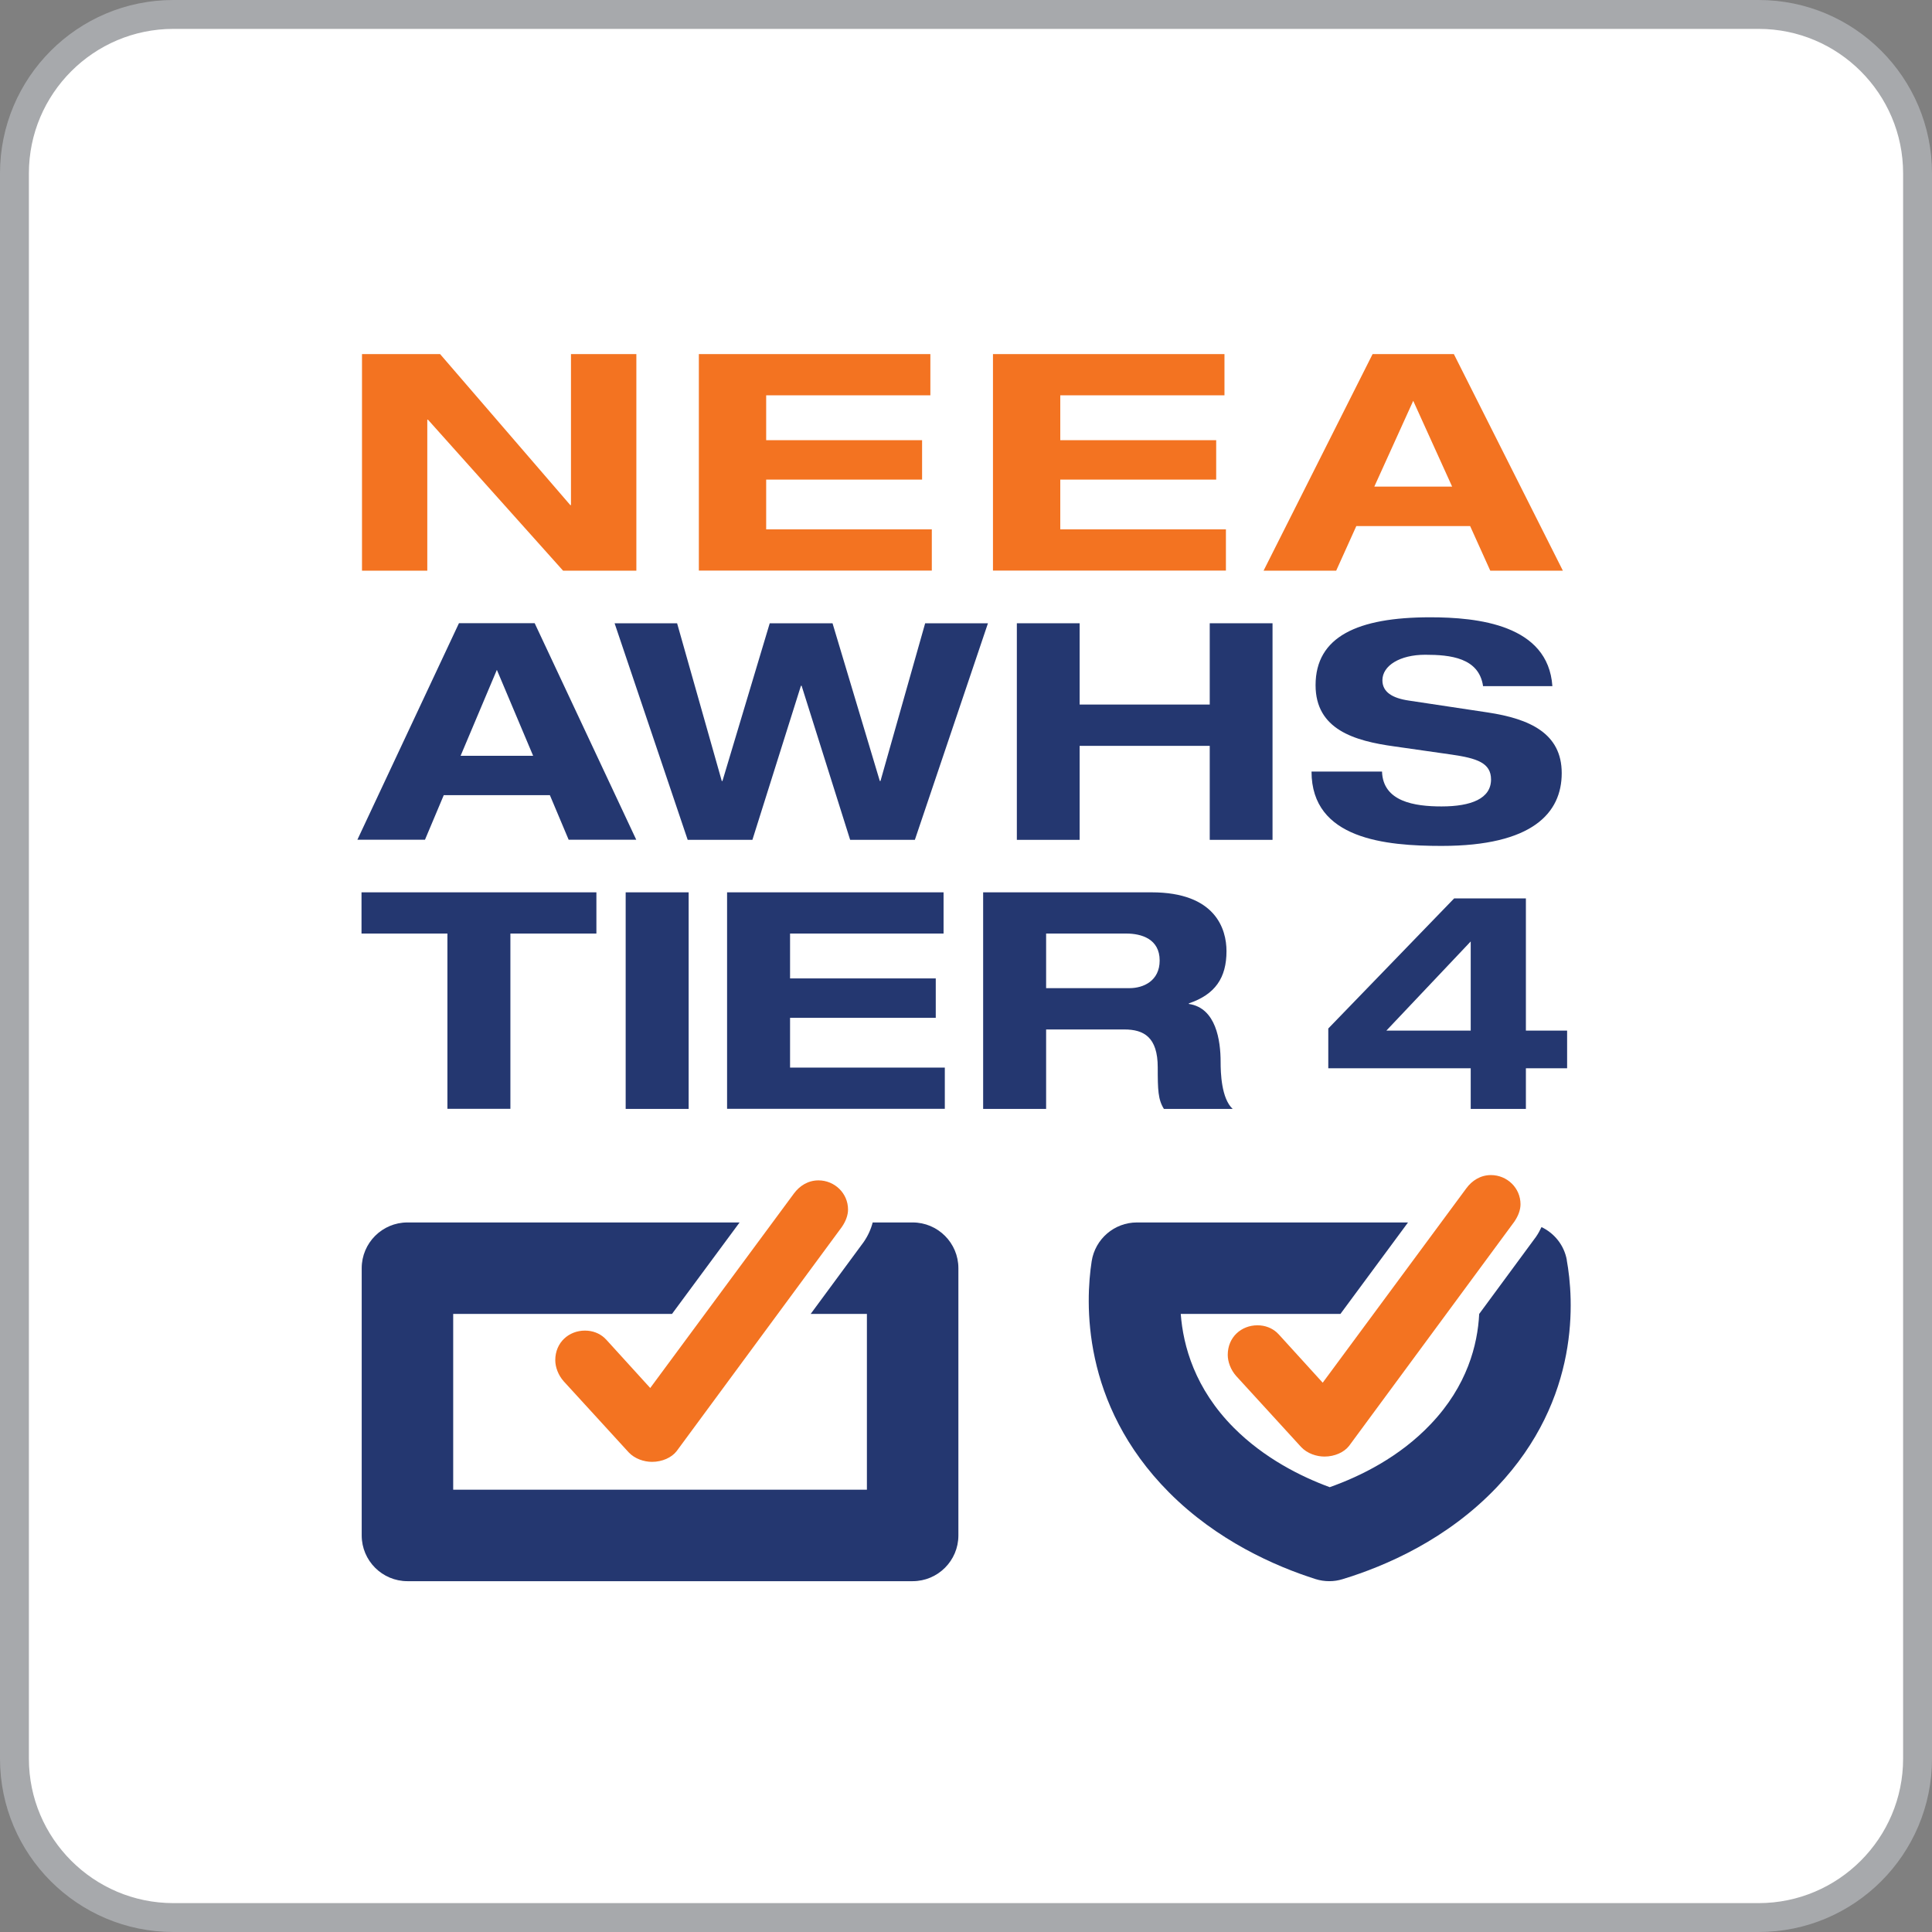 <?xml version="1.0" encoding="UTF-8"?>
<svg xmlns="http://www.w3.org/2000/svg" id="Layer_2" viewBox="0 0 200.62 200.62">
  <rect x="0" y="0" width="200.62" height="200.62" fill="#808080" stroke="none"/>
  <defs>
    <style>.cls-1{fill:#fff;}.cls-2{fill:#243770;}.cls-3{fill:#f37321;}.cls-4{fill:#a7a9ac;}</style>
  </defs>
  <g id="_20K_round_border">
    <rect class="cls-1" x="1.5" y="1.5" width="197.62" height="197.62" rx="16.5" ry="16.5"></rect>
    <path class="cls-4" d="M182.62,3c8.27,0,15,6.73,15,15v164.62c0,8.27-6.73,15-15,15H18c-8.27,0-15-6.73-15-15V18c0-8.27,6.73-15,15-15h164.62M182.62,0H18C8.06,0,0,8.06,0,18v164.62c0,9.94,8.06,18,18,18h164.62c9.94,0,18-8.06,18-18V18c0-9.94-8.06-18-18-18h0Z"></path>
  </g>
  <g id="Icons">
    <path class="cls-2" d="M94.77,126.94h-4.15c-.18.7-.49,1.39-.94,2.04l-5.5,7.46h5.84v18.25h-42.96v-18.25h22.72l7.02-9.5h-34.49c-2.62,0-4.75,2.13-4.75,4.75v27.75c0,2.62,2.13,4.75,4.75,4.75h52.46c2.62,0,4.75-2.13,4.75-4.75v-27.75c0-2.62-2.13-4.75-4.75-4.75Z"></path>
    <path class="cls-2" d="M162.7,130.84c-.28-1.54-1.29-2.78-2.63-3.42-.16.34-.34.68-.57,1.01l-5.9,8.01h0c-.16,3.19-1.24,7.46-5.03,11.44-3.24,3.42-7.28,5.41-10.49,6.55-3.02-1.11-6.82-3.02-9.96-6.17-4.04-4.06-5.26-8.49-5.51-11.82h16.58l7.02-9.5h-28.15c-2.34,0-4.34,1.71-4.7,4.03-.64,4.15-1.13,14.78,8.02,23.99,5,5.03,11.04,7.68,15.22,9.01.47.15.96.22,1.44.22s.93-.07,1.38-.21c4.46-1.36,10.86-4.12,16.03-9.57,8.74-9.21,7.97-19.56,7.24-23.58Z"></path>
    <path class="cls-3" d="M88.06,125.6c0,.57-.22,1.2-.65,1.82l-17.15,23.27c-.52.67-1.5,1.11-2.55,1.11-.83,0-1.79-.31-2.43-.99l-2.98-3.26-3.76-4.11c-.58-.65-.88-1.49-.88-2.2,0-1.85,1.42-3.07,3.08-3.07.82,0,1.5.29,2,.73.09.08.17.16.25.25l4.53,4.98,14.91-20.18c.59-.81,1.48-1.38,2.56-1.38,1.67,0,3.07,1.33,3.07,3.03"></path>
    <path class="cls-3" d="M157.89,125.05c0,.57-.22,1.2-.65,1.82l-17.15,23.27c-.52.67-1.5,1.11-2.55,1.11-.83,0-1.79-.31-2.43-.99l-2.98-3.26-3.76-4.11c-.58-.65-.88-1.49-.88-2.2,0-1.85,1.42-3.07,3.08-3.07.82,0,1.5.29,2,.73.09.08.17.16.25.25l4.53,4.98,14.91-20.18c.59-.81,1.48-1.38,2.56-1.38,1.67,0,3.07,1.33,3.07,3.03"></path>
    <path class="cls-3" d="M59.3,36.77h6.78v22.49h-7.61l-14.03-15.68h-.07v15.68h-6.78v-22.49h8.11l13.52,15.68h.07v-15.68Z"></path>
    <path class="cls-3" d="M72.56,36.77h24.05v4.28h-17.05v4.66h16.19v4.09h-16.19v5.17h17.2v4.28h-24.19v-22.49Z"></path>
    <path class="cls-3" d="M103.1,36.77h24.05v4.28h-17.05v4.66h16.19v4.09h-16.19v5.17h17.2v4.28h-24.19v-22.49Z"></path>
    <path class="cls-3" d="M152.67,54.63h-11.83l-2.09,4.63h-7.54l11.32-22.49h8.44l11.32,22.49h-7.54l-2.09-4.63ZM146.75,41.62l-4.04,8.91h8.08l-4.04-8.91Z"></path>
    <path class="cls-2" d="M57.1,82.57h-11.02l-1.95,4.63h-7.02l10.55-22.49h7.86l10.55,22.49h-7.02l-1.95-4.63ZM51.59,69.57l-3.76,8.91h7.53l-3.76-8.91Z"></path>
    <path class="cls-2" d="M63.79,64.72h6.52l4.64,16.38h.07l4.91-16.38h6.52l4.91,16.38h.07l4.64-16.38h6.52l-7.59,22.49h-6.72l-5.04-16h-.07l-5.04,16h-6.72l-7.59-22.49Z"></path>
    <path class="cls-2" d="M105.59,64.72h6.52v8.44h13.51v-8.44h6.52v22.49h-6.52v-9.76h-13.51v9.76h-6.52v-22.49Z"></path>
    <path class="cls-2" d="M154,71.23c-.44-2.93-3.39-3.24-6.01-3.24s-4.44,1.13-4.44,2.65c0,1.23,1.04,1.86,2.76,2.11l8.17,1.23c4.37.66,7.69,2.17,7.69,6.3s-3.02,7.56-12.47,7.56c-5.81,0-13.51-.69-13.51-7.72h7.32c.1,3.12,3.36,3.62,6.18,3.62,3.09,0,5.14-.82,5.14-2.8,0-1.73-1.48-2.2-4.07-2.58l-5.95-.85c-4.17-.57-8.2-1.76-8.2-6.36,0-5.04,4.37-7.05,11.89-7.05,4.94,0,12.26.76,12.7,7.15h-7.22Z"></path>
    <path class="cls-2" d="M46.47,96.94h-8.93v-4.28h24.39v4.28h-8.93v18.2h-6.54v-18.2Z"></path>
    <path class="cls-2" d="M64.97,92.66h6.54v22.49h-6.54v-22.49Z"></path>
    <path class="cls-2" d="M75.51,92.66h22.47v4.28h-15.94v4.66h15.13v4.09h-15.13v5.17h16.07v4.28h-22.61v-22.49Z"></path>
    <path class="cls-2" d="M102.09,92.66h17.49c6.64,0,7.78,3.81,7.78,6.11,0,2.77-1.18,4.5-3.91,5.42v.06c2.83.41,3.3,3.81,3.3,6.02,0,1.1.07,3.78,1.25,4.88h-7.14c-.61-.98-.64-1.98-.64-4.31,0-3.15-1.45-3.94-3.47-3.94h-8.12v8.25h-6.54v-22.49ZM108.63,102.61h8.66c1.45,0,3.13-.76,3.13-2.87,0-2.24-1.89-2.8-3.47-2.8h-8.32v5.67Z"></path>
    <path class="cls-2" d="M152.72,110.93h-14.79v-4.13l13.07-13.51h7.45v13.73h4.28v3.91h-4.28v4.22h-5.73v-4.22ZM152.72,97.76l-8.76,9.26h8.76v-9.26Z"></path>
  </g>
</svg>
